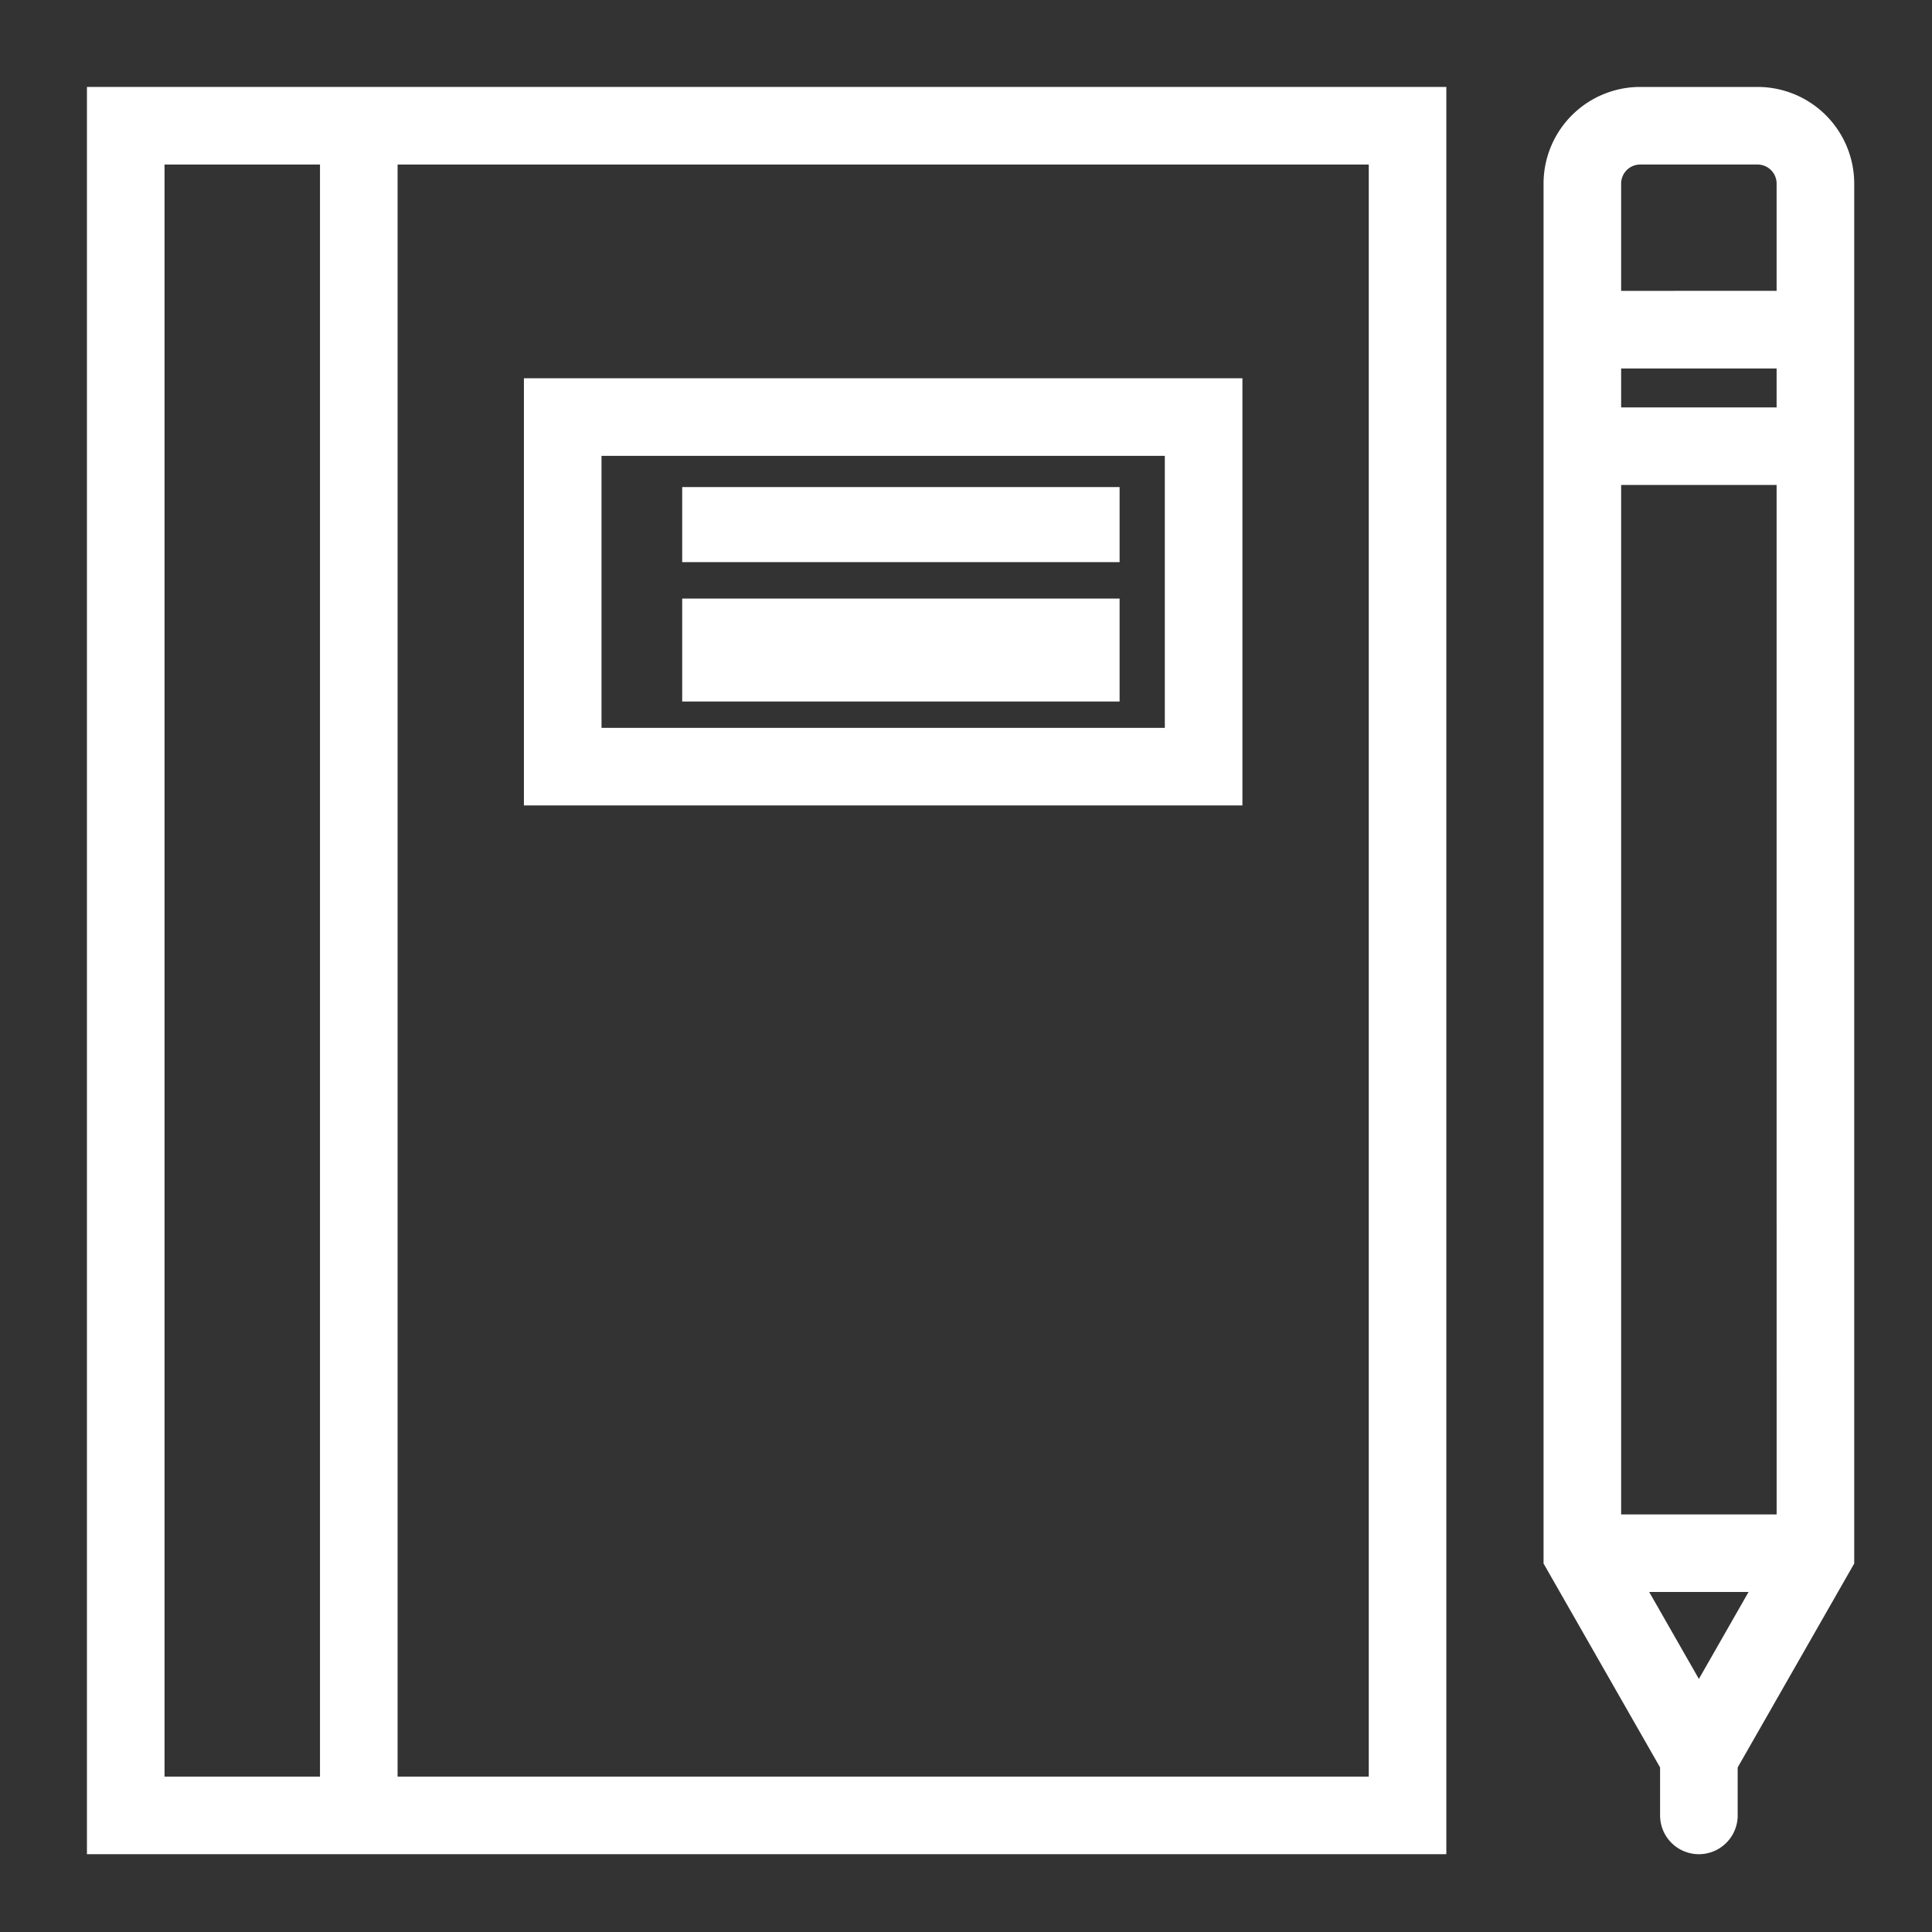 <svg xmlns="http://www.w3.org/2000/svg" width="100" height="100" viewBox="0 0 100 100">
  <rect x="0" y="0" width="100" height="100" fill="#333333" stroke="none"/>
  <g id="notebook" transform="translate(-7648 -9539)">
    <rect id="Rectangle_229" data-name="Rectangle 229" width="100" height="100" transform="translate(7648 9539)" fill="none"/>
    <g id="notebook-2" data-name="notebook" transform="translate(7653 9544)">
      <path id="Path_8917" data-name="Path 8917" d="M60.578,0H54.5A4.506,4.506,0,0,0,50,4.5V75.795L56.032,86.35v2.615a1.508,1.508,0,1,0,3.016,0V86.35l6.032-10.555V4.5A4.506,4.506,0,0,0,60.578,0ZM53.016,13.571h9.047v3.016H53.016Zm4.524,69.338L54.106,76.9h6.867Zm4.524-9.023H53.016V19.6h9.047ZM53.016,10.555V4.5A1.487,1.487,0,0,1,54.5,3.016h6.075A1.488,1.488,0,0,1,62.063,4.5v6.054Z" transform="translate(25.394)" fill="#fff" stroke="#fff" stroke-width="1"/>
      <path id="Path_8918" data-name="Path 8918" d="M0,0V90.473H69.362V0H0ZM3.016,87.457V3.016h9.047V87.457ZM66.347,3.016V87.457H15.079V3.016Z" fill="#fff" stroke="#fff" stroke-width="1"/>
      <path id="Path_8919" data-name="Path 8919" d="M51.189,31.11V10H15V31.11ZM18.016,13.016H48.173V28.095H18.016Z" transform="translate(7.618 5.079)" fill="#fff" stroke="#fff" stroke-width="1"/>
      <rect id="Rectangle_143" data-name="Rectangle 143" width="21.64" height="2.885" transform="translate(30.81 20.711)" fill="#fff" stroke="#fff" stroke-width="1"/>
      <rect id="Rectangle_144" data-name="Rectangle 144" width="21.64" height="4.328" transform="translate(30.81 26.482)" fill="#fff" stroke="#fff" stroke-width="1"/>
    </g>
  </g>
</svg>
